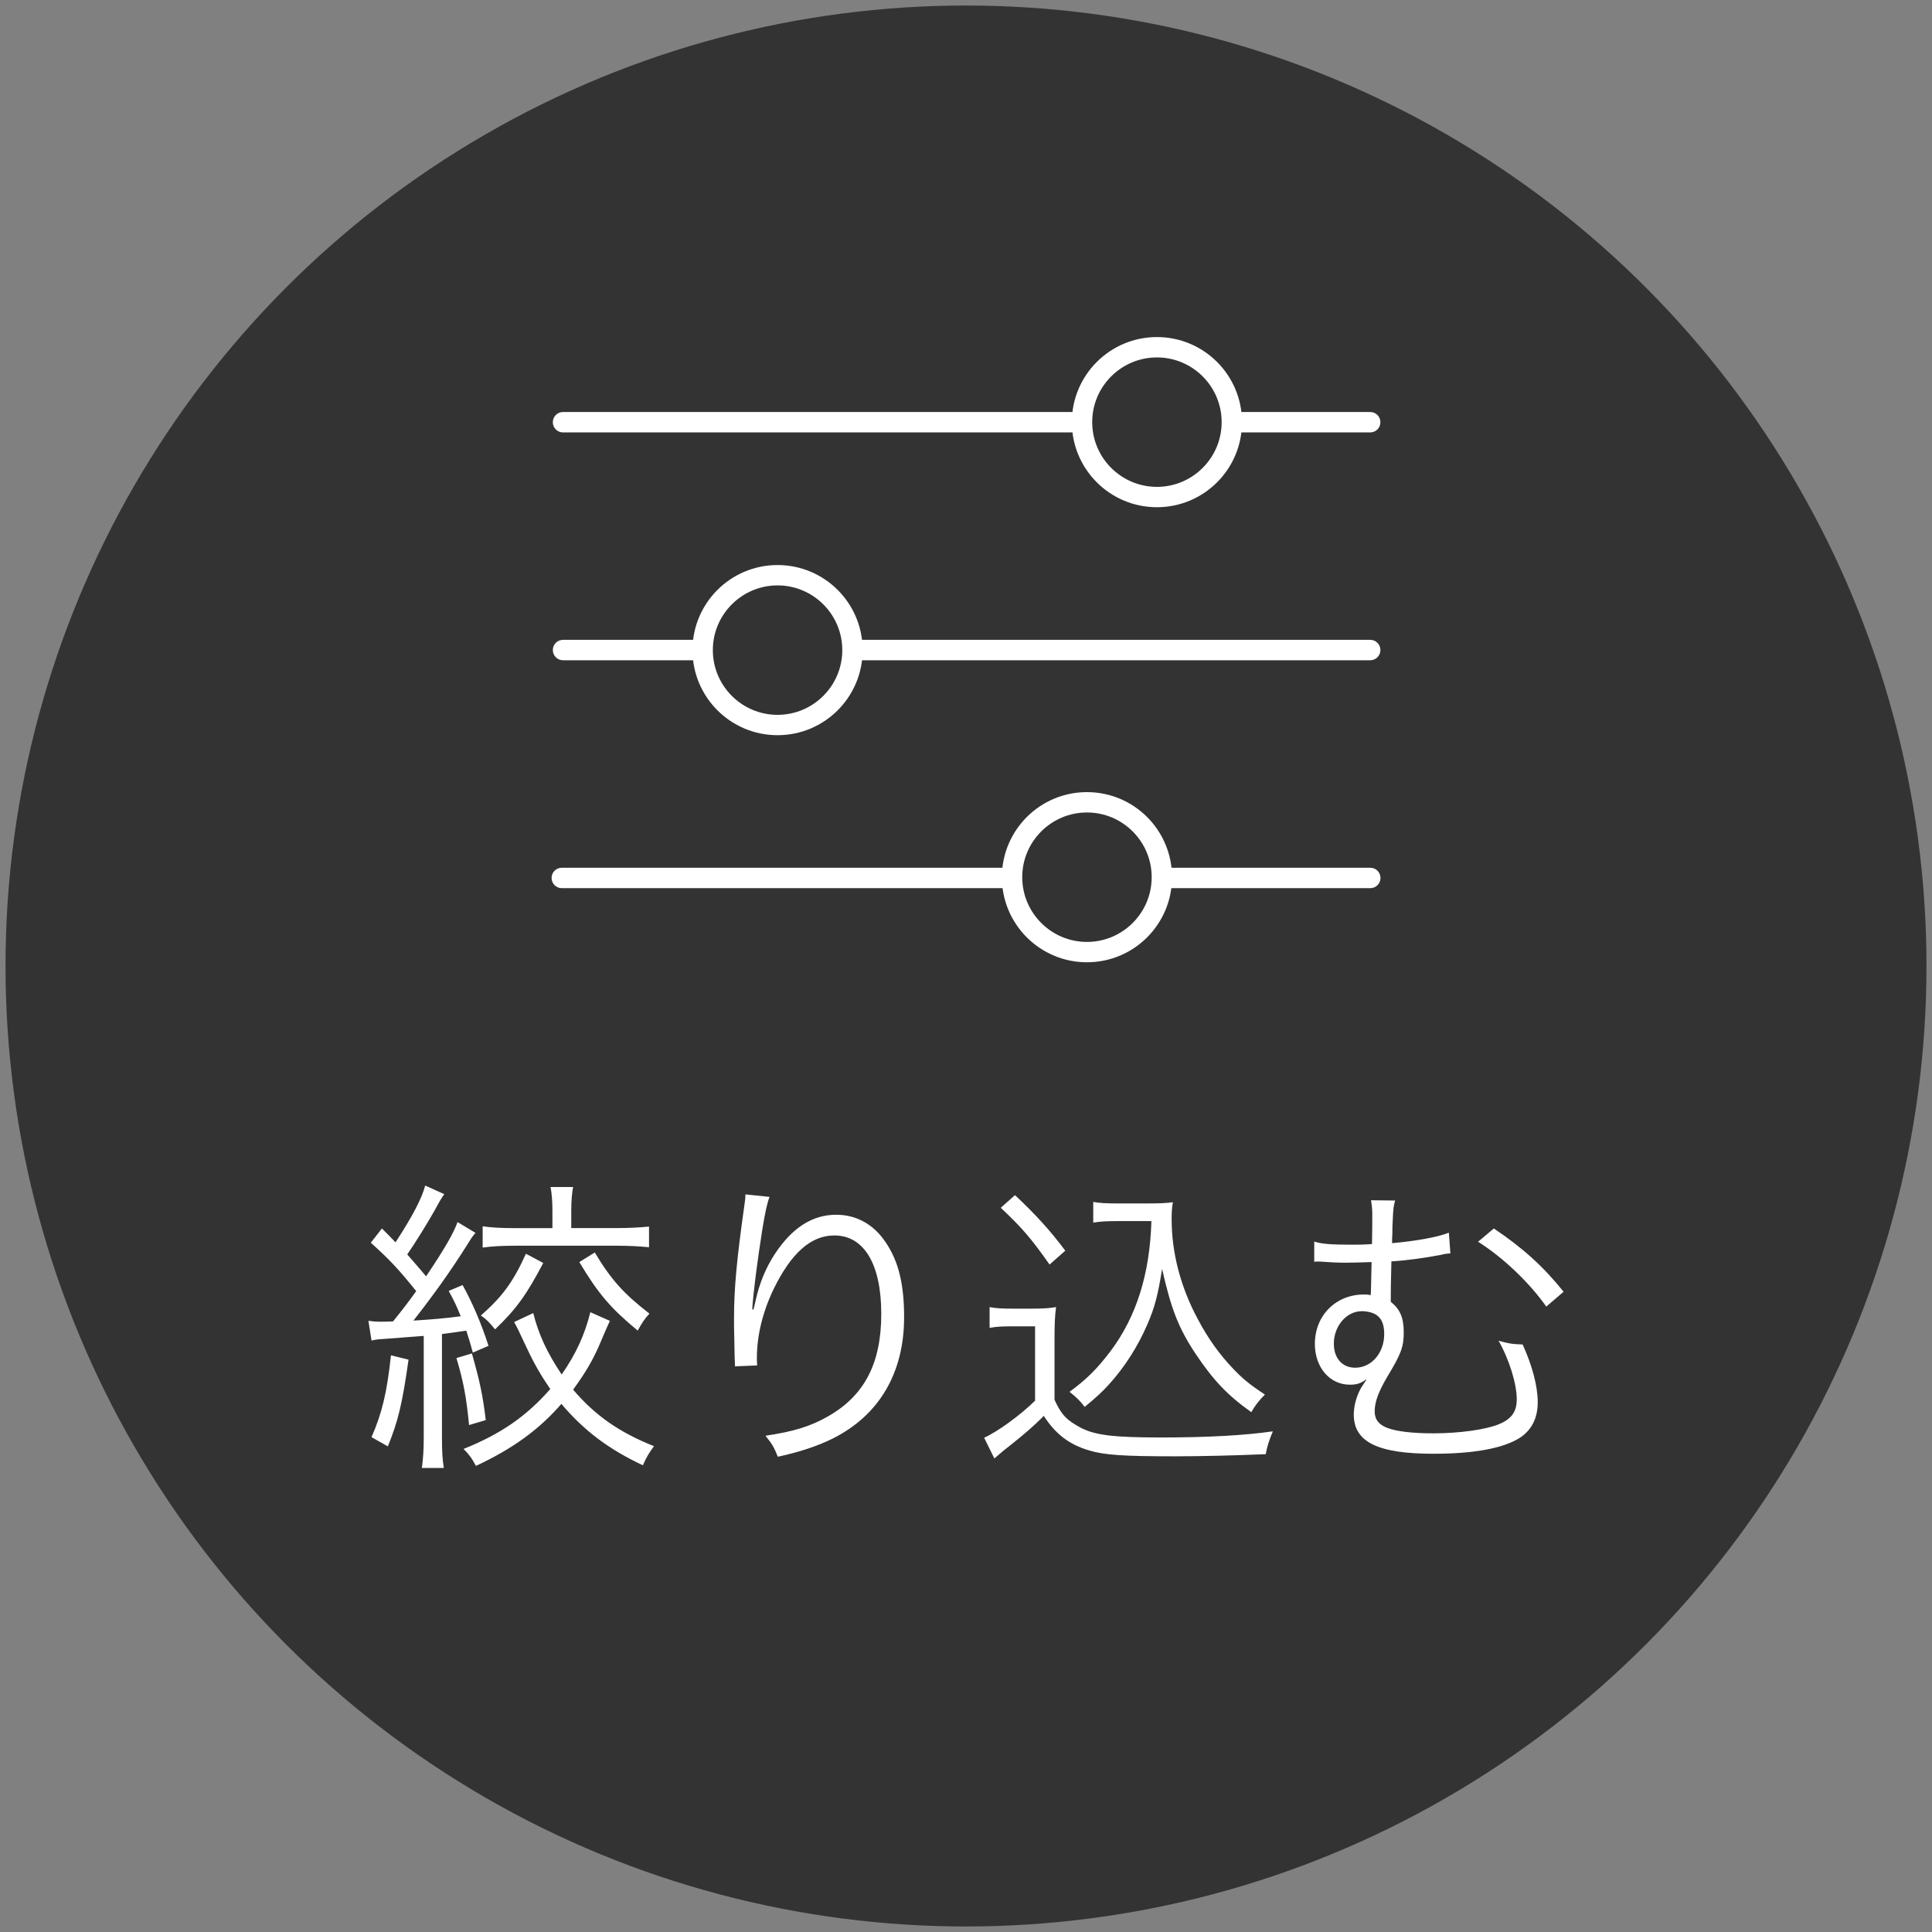 <?xml version="1.0" encoding="UTF-8"?><svg id="_レイヤー_2" xmlns="http://www.w3.org/2000/svg" viewBox="0 0 280 280"><rect x="0" y="0" width="280" height="280" fill="#808080" stroke="none"/><defs><style>.cls-1{opacity:.6;}.cls-2,.cls-3{stroke-width:0px;}.cls-3{fill:#fff;}</style></defs><g class="cls-1"><circle class="cls-2" cx="140" cy="140" r="139.2"/></g><path class="cls-3" d="m81.6,62.67h74.74c.82,0,1.48-.66,1.48-1.48s-.66-1.48-1.48-1.48h-74.74c-.82,0-1.48.66-1.48,1.48s.66,1.48,1.48,1.48Z"/><path class="cls-3" d="m179.11,62.67h19.47c.82,0,1.48-.66,1.48-1.48s-.66-1.48-1.48-1.48h-19.47c-.82,0-1.48.66-1.48,1.48s.66,1.48,1.48,1.48Z"/><path class="cls-3" d="m81.6,95.69h19.85c.82,0,1.48-.66,1.48-1.48s-.66-1.48-1.48-1.48h-19.85c-.82,0-1.48.66-1.48,1.48s.66,1.48,1.48,1.48Z"/><path class="cls-3" d="m123.94,95.69h74.64c.82,0,1.48-.66,1.48-1.48s-.66-1.48-1.48-1.48h-74.64c-.82,0-1.48.66-1.48,1.48s.66,1.48,1.48,1.48Z"/><path class="cls-3" d="m168.76,128.72h29.83c.82,0,1.48-.66,1.48-1.48s-.66-1.48-1.48-1.48h-29.83c-.82,0-1.48.66-1.48,1.48s.66,1.48,1.48,1.48Z"/><path class="cls-3" d="m123.55,94.22h-1.48c0,2.59-1.05,4.93-2.75,6.63-1.7,1.7-4.04,2.75-6.63,2.75-2.59,0-4.93-1.05-6.63-2.75-1.7-1.7-2.75-4.04-2.75-6.63,0-2.59,1.05-4.93,2.75-6.63,1.7-1.7,4.04-2.75,6.63-2.75,2.59,0,4.93,1.05,6.63,2.75,1.7,1.7,2.75,4.04,2.75,6.63h2.95c0-6.81-5.52-12.33-12.33-12.33-6.81,0-12.33,5.52-12.33,12.33,0,6.81,5.52,12.33,12.33,12.33,6.81,0,12.33-5.52,12.33-12.33h-1.48Z"/><path class="cls-3" d="m168.39,127.13h-1.48c0,2.59-1.05,4.93-2.75,6.63-1.7,1.7-4.04,2.75-6.63,2.75-2.59,0-4.93-1.05-6.63-2.75-1.7-1.7-2.75-4.04-2.75-6.63,0-2.59,1.05-4.93,2.75-6.63,1.7-1.7,4.04-2.75,6.63-2.75,2.59,0,4.93,1.05,6.63,2.75,1.7,1.7,2.75,4.04,2.75,6.63h2.95c0-6.81-5.52-12.33-12.33-12.33-6.81,0-12.33,5.52-12.33,12.33,0,6.81,5.52,12.33,12.33,12.33,6.81,0,12.33-5.52,12.33-12.33h-1.48Z"/><path class="cls-3" d="m178.53,61.18h-1.48c0,2.59-1.05,4.93-2.75,6.63-1.7,1.7-4.04,2.75-6.63,2.75-2.59,0-4.93-1.05-6.63-2.75-1.7-1.7-2.75-4.04-2.75-6.63,0-2.59,1.05-4.93,2.75-6.63,1.7-1.7,4.04-2.75,6.63-2.75,2.59,0,4.93,1.05,6.63,2.75,1.7,1.7,2.75,4.04,2.75,6.63h2.95c0-6.81-5.52-12.33-12.33-12.33-6.81,0-12.33,5.52-12.33,12.33,0,6.81,5.52,12.33,12.33,12.33,6.81,0,12.33-5.52,12.33-12.33h-1.48Z"/><path class="cls-3" d="m81.42,128.72h64.53c.82,0,1.48-.66,1.48-1.48s-.66-1.48-1.48-1.48h-64.53c-.82,0-1.48.66-1.48,1.48s.66,1.48,1.48,1.48Z"/><path class="cls-3" d="m214.21,179.96c3.62,2.28,7.43,5.91,9.89,9.4l2.51-2.15c-2.95-3.67-5.91-6.35-10.11-9.17l-2.28,1.92Zm-16.64,10.07c2.1.13,3.04,1.12,3.04,3.31,0,2.73-1.83,4.88-4.21,4.88-1.88,0-3.09-1.39-3.09-3.49,0-2.55,1.84-4.7,4.03-4.7h.22Zm-7.11-7.16c.27-.04.45-.04.58-.04s.4,0,.76.04c1.25.09,2.15.13,3.36.13.76,0,1.97-.04,3.62-.09q0,.4-.04,1.88c-.04,1.48-.04,2.46-.09,2.91-.45-.09-.72-.09-.98-.09-4.07,0-7.11,3.04-7.11,7.16,0,3.4,2.15,5.91,5.06,5.91,1.03,0,1.57-.18,2.37-.76l.04.04q-.58.89-.76,1.16c-.67,1.16-1.07,2.64-1.07,3.89,0,3.98,3.49,5.68,11.54,5.68,5.82,0,10.02-.76,12.48-2.28,1.74-1.12,2.64-2.86,2.64-5.19s-.8-5.32-2.19-8.37c-1.48-.04-2.01-.13-3.49-.54,1.52,2.64,2.64,6.22,2.64,8.5,0,1.79-.76,2.86-2.64,3.62s-5.68,1.3-9.4,1.3c-3.13,0-5.37-.27-6.76-.8-1.25-.49-1.79-1.25-1.79-2.37,0-1.39.54-2.82,1.79-4.97,2.06-3.4,2.42-4.39,2.42-6.53s-.58-3.36-1.88-4.39c0-1.66,0-1.97.09-5.86,2.19-.13,4.79-.49,7.16-.94.72-.18.85-.18,1.39-.22l-.22-3c-1.52.63-4.74,1.21-8.23,1.52,0-.58,0-.8.04-1.3q0-1.16.04-1.7c.09-2.15.13-2.33.36-3.18l-3.49-.04c.13.85.18,1.34.18,2.01,0,1.43,0,2.24-.04,4.34-1.3.09-1.88.09-2.82.09-3.09,0-4.39-.09-5.55-.45v2.91Zm-47.03,9.57c1.03-.18,1.84-.22,3.27-.22h3.31v10.78c-2.1,2.06-5.32,4.43-7.38,5.37l1.48,3q1.16-1.03,2.55-2.1c1.74-1.39,3.18-2.6,4.61-4.07,1.74,2.68,3.71,4.16,6.58,5.01,2.24.67,4.97.85,12.44.85,3.89,0,8.99-.13,13.15-.31.22-1.16.45-1.92,1.03-3.31-3.98.58-9.35.89-16.2.89s-9.53-.31-11.68-1.43c-2.06-1.12-2.77-1.88-3.76-4.03v-8.73c0-2.19.04-3.31.22-4.7-1.12.18-2.1.22-3.45.22h-2.73c-1.7,0-2.42-.04-3.45-.22v3Zm1.61-17.4c3.13,2.95,4.43,4.47,7.07,8.23l2.28-2.01c-2.28-3.04-4.34-5.28-7.29-8.05l-2.06,1.83Zm21.83,1.92c-.22,7.61-2.15,13.83-5.91,18.84-1.97,2.6-3.45,4.07-5.95,5.91,1.03.85,1.48,1.25,2.19,2.19,1.79-1.48,2.55-2.19,3.53-3.27,2.28-2.51,4.21-5.55,5.59-8.77,1.03-2.42,1.48-4.07,2.1-7.96,1.3,5.77,2.37,8.54,4.79,12.21,2.6,3.89,4.65,6.08,8.14,8.55.58-1.03,1.16-1.74,1.97-2.55-2.24-1.48-3.22-2.28-4.7-3.85-1.88-1.97-3.58-4.34-4.97-6.98-2.55-4.7-3.85-9.71-3.85-14.63,0-.85.04-1.61.18-2.42-.85.13-1.79.18-3.36.18h-4.56c-1.7,0-2.64-.04-3.62-.22v3c1.03-.18,2.06-.22,3.58-.22h4.83Zm-58.84-3.85c0,.54-.04.76-.13,1.43-1.12,7.92-1.52,12.12-1.52,16.51v1.03l.09,4.65.04.8v.49l3.22-.13c-.04-.67-.04-.9-.04-1.07,0-3.27.85-6.71,2.42-9.98,2.55-5.23,5.41-7.79,8.81-7.79,4.3,0,6.8,4.16,6.8,11.36s-2.46,11.86-7.7,14.85c-2.6,1.48-4.92,2.19-9.08,2.82.98,1.21,1.25,1.7,1.79,3.04,3.13-.67,5.82-1.57,7.96-2.64,6.71-3.36,10.34-9.49,10.34-17.58,0-4.79-.8-8.1-2.68-10.87-1.74-2.6-4.25-3.98-7.16-3.98-3.49,0-6.44,1.92-8.95,5.77-1.3,2.01-2.19,4.21-2.73,6.67q-.22.94-.31,1.3l-.18-.04c.13-2.28.76-7.16,1.48-11.68.4-2.42.67-3.67,1.03-4.61l-3.49-.36Zm-24.07,9.8c2.73,4.56,4.52,6.67,8.46,9.93.54-.98.98-1.7,1.7-2.46-3.76-2.91-5.59-4.97-7.92-8.86l-2.24,1.39Zm-7.74-1.21c-1.83,4.07-3.45,6.26-6.53,8.95.85.58,1.16.94,2.06,2.01,3.09-2.95,4.61-5.1,6.98-9.62l-2.51-1.34Zm-10.07,15.12c1.07,3.62,1.43,5.68,1.83,9.71l2.42-.72c-.45-3.71-.85-5.55-2.01-9.66l-2.24.67Zm-9.49-.4c-.58,5.41-1.3,8.41-2.82,11.86l2.37,1.34c1.48-3.67,2.06-5.99,3-12.57l-2.55-.63Zm23.4-18.43h-5.5c-1.92,0-3.53-.09-4.61-.27v3.09c1.21-.18,2.82-.27,4.61-.27h14.94c1.74,0,3.18.09,4.56.22v-3c-1.25.13-2.77.22-4.56.22h-6.71v-2.46c0-1.48.09-2.55.27-3.49h-3.27c.18.98.27,2.06.27,3.53v2.42Zm-26.22,16.29c.58-.13.94-.18,1.66-.22q3.45-.27,5.91-.45v14.67c0,1.92-.09,3.09-.27,4.47h3.18c-.22-1.34-.27-2.51-.27-4.47v-14.94q1.43-.18,3.53-.49c.36,1.16.54,1.66.94,3.18l2.28-.98c-1.07-3.31-2.37-6.31-3.76-8.81l-2.01.85c.85,1.57,1.12,2.15,1.74,3.67-1.97.27-3.89.45-6.85.63,3-3.85,5.23-6.94,7.83-11.05.54-.89.76-1.21,1.16-1.66l-2.6-1.57c-.58,1.61-1.83,3.8-4.56,7.87-1.07-1.3-2.01-2.33-2.73-3.18,1.12-1.61,2.95-4.56,3.98-6.4.72-1.34,1.03-1.84,1.39-2.33l-2.77-1.25c-.49,1.88-1.88,4.52-4.3,8.23-.8-.85-.94-.98-1.97-2.01l-1.61,2.06c2.91,2.64,3.94,3.76,6.58,7.02-1.16,1.61-1.84,2.51-3.36,4.39-1.07.04-1.34.04-1.83.04-.76,0-1.12-.04-1.74-.13l.45,2.86Zm31.72-4.12c-.81,3.27-2.1,6.09-4.16,9.04-2.1-3.13-3.35-5.82-4.12-8.9l-2.77,1.3c.4.72.54.98,1.88,3.85,1.07,2.28,2.01,3.89,3.36,5.86-3.49,3.98-7.2,6.53-12.57,8.68.72.72,1.21,1.34,1.79,2.46,5.28-2.46,9.13-5.23,12.39-8.99,3.27,3.89,6.93,6.62,11.81,8.9.54-1.21.8-1.66,1.61-2.77-5.06-2.01-8.55-4.47-11.72-8.19,1.79-2.46,2.77-4.16,3.67-6.17q1.39-3.27,1.66-3.8l-2.82-1.25Z"/></svg>